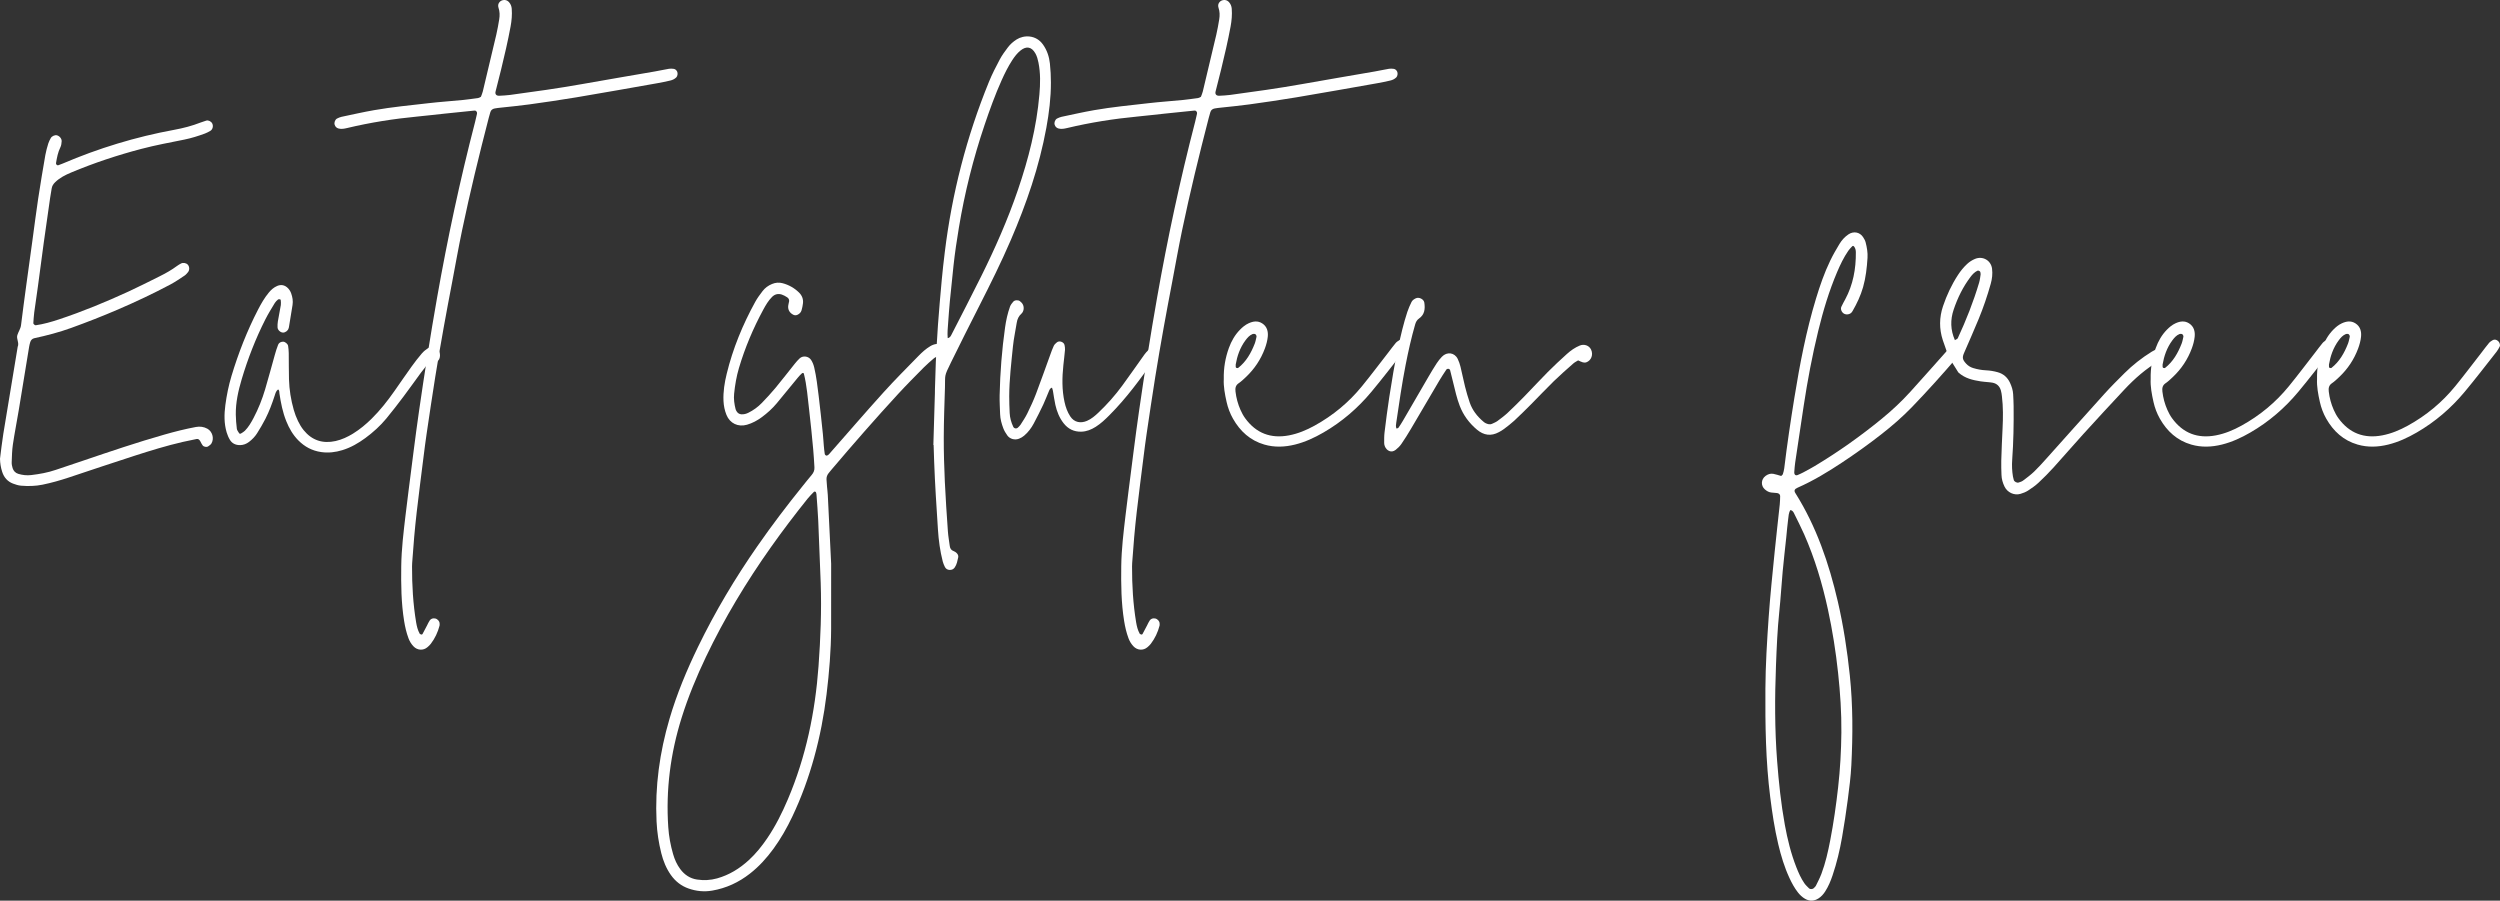 <?xml version="1.0" encoding="utf-8"?>
<!-- Generator: Adobe Illustrator 16.0.0, SVG Export Plug-In . SVG Version: 6.00 Build 0)  -->
<!DOCTYPE svg PUBLIC "-//W3C//DTD SVG 1.1//EN" "http://www.w3.org/Graphics/SVG/1.1/DTD/svg11.dtd">
<svg version="1.1" id="Layer_1" xmlns="http://www.w3.org/2000/svg" xmlns:xlink="http://www.w3.org/1999/xlink" x="0px" y="0px"
	 width="1167.333px" height="420.539px" viewBox="0 0 1167.333 420.539" enable-background="new 0 0 1167.333 420.539"
	 xml:space="preserve">
<rect x="0" y="0" width="1167.333" height="420.539" fill="#333333" stroke="none"/>
<g>
	<path fill="#FFFFFF" d="M0,214.207c0.508-3.866,0.918-7.748,1.541-11.594c2.199-13.565,4.472-27.119,6.717-40.676
		c0.832-1.856-0.711-3.666-0.164-5.458c0.48-1.578,1.516-2.937,1.727-4.665c0.77-6.268,1.617-12.525,2.465-18.783
		c0.945-6.994,1.926-13.983,2.884-20.976c0.884-6.44,1.687-12.894,2.657-19.32c1.026-6.793,2.176-13.568,3.344-20.338
		c0.314-1.824,0.84-3.618,1.373-5.396c0.262-0.877,0.723-1.704,1.16-2.518c0.492-0.917,1.938-1.545,2.852-1.313
		c1.253,0.317,2.324,1.584,2.232,2.842c-0.064,0.908-0.168,1.89-0.564,2.684c-1.188,2.373-1.643,4.919-2.076,7.484
		c-0.092,0.543,0.549,1.168,1.018,0.996c0.689-0.253,1.385-0.496,2.059-0.785c16.794-7.188,34.16-12.48,52.132-15.78
		c4.207-0.772,8.337-1.84,12.327-3.409c0.861-0.338,1.74-0.637,2.631-0.889c1.01-0.286,2.299,0.371,2.793,1.355
		c0.598,1.188,0.198,2.802-0.91,3.442c-0.801,0.462-1.623,0.915-2.487,1.232c-3.138,1.152-6.315,2.166-9.604,2.831
		c-6.73,1.363-13.488,2.604-20.138,4.353c-11.149,2.932-22.063,6.551-32.698,11.006c-2.758,1.155-5.394,2.471-7.566,4.601
		c-0.834,0.818-1.394,1.708-1.574,2.856c-0.23,1.467-0.511,2.927-0.723,4.396c-1.006,6.986-2.02,13.97-2.982,20.961
		c-0.938,6.808-1.805,13.625-2.729,20.435c-0.551,4.049-1.181,8.087-1.719,12.137c-0.219,1.651-0.294,3.321-0.418,4.983
		c-0.029,0.387,0.75,1.029,1.134,0.974c3.685-0.534,7.244-1.555,10.771-2.724c11.12-3.683,21.929-8.148,32.56-13.041
		c4.891-2.251,9.688-4.705,14.512-7.096c2.832-1.404,5.583-2.952,8.129-4.844c0.592-0.439,1.244-0.807,1.896-1.151
		c0.943-0.497,2.358-0.235,3.088,0.521c0.879,0.911,0.947,2.581,0.1,3.572c-0.479,0.56-0.961,1.165-1.564,1.564
		c-2.167,1.433-4.311,2.928-6.599,4.144c-8.038,4.272-16.269,8.151-24.634,11.746c-7.167,3.081-14.428,5.917-21.764,8.569
		c-5.6,2.025-11.34,3.529-17.154,4.777c-0.978,0.209-1.609,0.868-1.91,1.824c-0.111,0.354-0.21,0.713-0.297,1.075
		c-0.086,0.361-0.162,0.726-0.223,1.092c-1.619,9.897-3.218,19.797-4.861,29.69c-0.882,5.313-1.937,10.599-2.727,15.924
		c-0.406,2.744-0.453,5.546-0.559,8.326c-0.035,0.908,0.151,1.861,0.426,2.734c0.408,1.299,1.303,2.264,2.635,2.668
		c1.973,0.602,3.987,0.824,6.059,0.578c3.882-0.461,7.709-1.15,11.421-2.418c4.217-1.439,8.45-2.826,12.669-4.26
		c12.655-4.301,25.313-8.595,38.176-12.25c4.824-1.371,9.68-2.605,14.613-3.521c1.895-0.351,3.697-0.125,5.396,0.817
		c2.275,1.263,3.228,4.436,1.925,6.782c-0.336,0.604-1.005,1.075-1.611,1.466c-0.713,0.46-2.012,0.217-2.543-0.467
		c-0.443-0.568-0.746-1.249-1.086-1.893c-0.434-0.817-1.018-1.243-1.682-1.108c-2.184,0.445-4.368,0.88-6.539,1.38
		c-7.605,1.752-15.058,4.058-22.479,6.445c-10.25,3.297-20.451,6.748-30.67,10.145c-4.056,1.348-8.156,2.516-12.348,3.373
		c-3.313,0.678-6.65,0.742-9.988,0.465c-1.27-0.105-2.547-0.512-3.748-0.969c-2.594-0.986-4.254-2.91-5.085-5.545
		C0.374,218.302,0.039,216.294,0,214.207z"/>
	<path fill="#FFFFFF" d="M205.368,166.793c-0.206,1.193-0.936,2.021-2.077,2.387c-0.512,0.164-1.096,0.131-1.646,0.14
		c-1.005,0.016-1.771,0.466-2.376,1.229c-0.923,1.165-1.866,2.314-2.746,3.511c-2.749,3.744-5.427,7.541-8.22,11.252
		c-2.569,3.413-5.182,6.798-7.9,10.092c-2.85,3.451-6.162,6.444-9.766,9.101c-3.309,2.439-6.842,4.475-10.795,5.686
		c-3.229,0.989-6.501,1.38-9.895,0.889c-4.227-0.61-7.738-2.498-10.691-5.502c-2.514-2.556-4.256-5.603-5.586-8.912
		c-1.676-4.169-2.535-8.532-3.193-12.95c-0.097-0.648,0.08-1.416-0.629-1.875c-0.98,0.706-1.229,1.804-1.57,2.846
		c-1.211,3.712-2.562,7.376-4.336,10.854c-1.18,2.311-2.506,4.554-3.887,6.751c-0.99,1.576-2.292,2.917-3.786,4.056
		c-1.224,0.933-2.604,1.459-4.126,1.487c-1.979,0.037-3.691-0.684-4.752-2.396c-0.674-1.088-1.19-2.313-1.557-3.542
		c-1.241-4.177-1.17-8.455-0.611-12.715c0.605-4.605,1.525-9.152,2.867-13.614c3.219-10.699,7.27-21.061,12.4-30.99
		c1.451-2.807,3.021-5.549,5.055-7.994c1.08-1.3,2.302-2.389,3.896-3.067c1.708-0.727,3.522-0.521,5.072,1.095
		c0.623,0.65,1.135,1.497,1.437,2.346c0.626,1.758,0.952,3.592,0.644,5.48c-0.568,3.482-1.133,6.965-1.703,10.447
		c-0.03,0.18-0.122,0.349-0.174,0.527c-0.285,0.994-1.455,1.877-2.51,1.888c-1.223,0.014-2.574-1.2-2.612-2.446
		c-0.028-0.92-0.003-1.86,0.149-2.766c0.428-2.564,0.965-5.11,1.389-7.675c0.117-0.707,0.008-1.455-0.035-2.182
		c-0.01-0.167-0.156-0.454-0.262-0.464c-0.343-0.033-0.802-0.091-1.022,0.093c-0.562,0.467-1.124,0.995-1.495,1.613
		c-1.529,2.546-3.111,5.072-4.447,7.72c-4.529,8.975-8.167,18.318-11.032,27.949c-1.591,5.351-2.812,10.799-2.741,16.431
		c0.027,2.222,0.224,4.449,0.488,6.656c0.08,0.675,0.631,1.299,0.987,1.935c0.224,0.4,0.579,0.494,0.967,0.243
		c0.614-0.398,1.292-0.747,1.798-1.26c1.711-1.737,2.92-3.831,4.051-5.973c2.264-4.287,4.037-8.779,5.418-13.412
		c1.59-5.336,3-10.726,4.52-16.083c0.454-1.602,0.932-3.206,1.555-4.746c0.365-0.902,1.254-1.351,2.248-1.385
		c0.966-0.032,2.256,1.01,2.402,1.993c0.162,1.094,0.273,2.205,0.29,3.31c0.06,4.087,0.004,8.177,0.114,12.263
		c0.131,4.848,0.904,9.618,2.23,14.279c0.507,1.777,1.173,3.531,1.973,5.195c0.72,1.495,1.584,2.965,2.625,4.252
		c3.883,4.8,8.945,6.433,14.925,5.097c2.917-0.651,5.615-1.912,8.165-3.482c3.183-1.96,6.025-4.338,8.68-6.957
		c3.985-3.931,7.419-8.314,10.627-12.884c2.668-3.801,5.283-7.641,7.994-11.413c1.516-2.11,3.113-4.172,4.8-6.147
		c0.829-0.97,1.875-1.803,2.948-2.505c2.222-1.453,5.041-0.088,5.484,2.596C205.476,165.678,205.461,166.256,205.368,166.793z"/>
	<path fill="#FFFFFF" d="M316.219,33.505c0.341,0.752,0.141,2.037-0.402,2.593c-0.809,0.829-1.83,1.278-2.915,1.529
		c-1.988,0.46-3.989,0.879-6,1.232c-12.613,2.221-25.221,4.479-37.851,6.601c-7.322,1.23-14.676,2.288-22.029,3.311
		c-4.413,0.613-8.855,1.006-13.285,1.505c-0.922,0.104-1.848,0.192-2.756,0.371c-0.956,0.188-1.711,0.694-2.007,1.693
		c-0.265,0.89-0.529,1.781-0.761,2.68c-4.505,17.437-8.786,34.929-12.459,52.561c-1.665,7.996-3.094,16.042-4.611,24.068
		c-1.346,7.114-2.715,14.225-3.986,21.353c-1.37,7.676-2.703,15.359-3.934,23.059c-1.408,8.8-2.701,17.619-4.01,26.434
		c-0.518,3.49-0.965,6.991-1.405,10.491c-1.089,8.66-2.21,17.316-3.214,25.988c-0.918,7.934-1.592,15.895-2.137,23.863
		c-0.039,0.557-0.059,1.113-0.061,1.672c-0.026,8.744,0.47,17.449,1.908,26.086c0.306,1.836,0.745,3.633,1.646,5.273
		c0.137,0.25,0.599,0.354,0.932,0.445c0.11,0.029,0.35-0.16,0.428-0.305c0.701-1.295,1.381-2.605,2.065-3.91
		c0.429-0.816,0.771-1.693,1.308-2.432c0.58-0.799,1.487-1.059,2.478-0.883c1.102,0.193,2.065,1.242,2.101,2.279
		c0.012,0.369,0.064,0.758-0.027,1.105c-0.813,3.086-2.141,5.934-4.087,8.469c-0.447,0.582-1.009,1.088-1.569,1.57
		c-1.957,1.68-4.723,1.49-6.523-0.412c-1.036-1.094-1.799-2.352-2.324-3.764c-0.975-2.621-1.594-5.322-2.039-8.084
		c-1.368-8.479-1.449-17.021-1.341-25.57c0.101-7.998,1.082-15.932,2.016-23.865c0.434-3.689,0.885-7.375,1.363-11.059
		c1.625-12.523,3.128-25.062,4.933-37.559c2.546-17.641,5.307-35.248,8.405-52.805c4.874-27.623,10.729-55.023,17.772-82.172
		c0.327-1.258,0.605-2.529,0.889-3.798c0.178-0.802-0.42-1.563-1.166-1.488c-4.615,0.468-9.232,0.936-13.847,1.42
		c-4.247,0.446-8.489,0.956-12.739,1.361c-11.105,1.061-22.098,2.788-32.95,5.386c-1.271,0.304-2.55,0.548-3.853,0.237
		c-0.972-0.232-1.633-0.851-1.923-1.808c-0.314-1.032,0.236-2.443,1.15-2.886c0.66-0.319,1.347-0.64,2.059-0.79
		c5.083-1.073,10.155-2.226,15.271-3.12c8.417-1.47,16.929-2.271,25.411-3.252c5.35-0.619,10.729-0.968,16.088-1.497
		c2.4-0.237,4.791-0.603,7.18-0.947c0.349-0.05,0.668-0.305,1.146-0.536c0.271-0.759,0.666-1.605,0.879-2.496
		c2.126-8.845,4.243-17.691,6.31-26.549c0.548-2.349,0.955-4.733,1.351-7.114c0.305-1.838,0.279-3.629-0.344-5.479
		c-0.664-1.971,1.004-3.751,3.019-3.552c0.782,0.078,1.4,0.444,1.909,1.014c0.77,0.861,1.172,1.887,1.262,3.029
		c0.224,2.796-0.025,5.558-0.533,8.315c-1.244,6.759-2.813,13.446-4.435,20.122c-0.833,3.427-1.731,6.837-2.585,10.26
		c-0.316,1.274,0.391,2.045,1.815,1.961c1.669-0.098,3.346-0.162,5-0.386c11.222-1.521,22.438-3.068,33.59-5.062
		c11.328-2.025,22.678-3.927,34.015-5.9c2.194-0.382,4.369-0.874,6.564-1.241c0.715-0.119,1.48-0.078,2.203,0.029
		C315.344,32.271,315.889,32.776,316.219,33.505L316.219,33.505z"/>
	<path fill="#FFFFFF" d="M442.41,162.691c0.404,0.652,0.545,1.363,0.451,2.126c-0.135,1.121-1.17,2.132-2.232,2.094
		c-0.551-0.02-1.111-0.113-1.641-0.264c-1.199-0.341-2.201,0.024-3.08,0.799c-1.533,1.352-3.108,2.666-4.542,4.118
		c-4.048,4.101-8.124,8.179-12.026,12.417c-10.578,11.489-20.85,23.25-30.953,35.159c-0.48,0.566-0.953,1.143-1.42,1.719
		c-0.729,0.9-1.118,1.92-1.039,3.09c0.074,1.111,0.15,2.225,0.244,3.336c0.111,1.297,0.293,2.588,0.357,3.887
		c0.564,11.324,1.108,22.648,1.564,32.031c0,11.43,0.038,20.91-0.01,30.391c-0.053,10.232-0.894,20.412-2.131,30.572
		c-1.217,9.982-3.111,19.816-5.793,29.502c-2.633,9.508-5.983,18.758-10.227,27.672c-2.481,5.211-5.318,10.219-8.717,14.896
		c-3.186,4.383-6.789,8.369-11.076,11.711c-5.224,4.074-11.045,6.783-17.605,7.91c-3.769,0.646-7.428,0.271-10.984-0.967
		c-3.423-1.193-6.184-3.348-8.289-6.324c-2.178-3.08-3.568-6.514-4.476-10.143c-1.221-4.877-1.974-9.83-2.216-14.861
		c-0.781-16.318,1.447-32.252,6.04-47.893c3.413-11.623,8.052-22.762,13.333-33.641c7.972-16.418,17.297-32.045,27.717-47.021
		c6.691-9.619,13.76-18.953,21.128-28.059c1.403-1.734,2.774-3.496,4.226-5.189c0.896-1.047,1.365-2.195,1.277-3.563
		c-0.181-2.781-0.311-5.568-0.574-8.343c-0.58-6.104-1.145-12.212-1.877-18.299c-0.687-5.708-1.068-11.466-2.479-17.069
		c-0.087-0.343-0.571-0.465-0.896-0.175c-0.684,0.611-1.32,1.285-1.904,1.993c-3.313,4.013-6.578,8.066-9.914,12.06
		c-2.033,2.434-4.387,4.546-6.938,6.433c-2.107,1.56-4.386,2.793-6.916,3.523c-4.119,1.189-7.955-0.607-9.57-4.566
		c-0.845-2.074-1.285-4.249-1.393-6.507c-0.205-4.322,0.486-8.545,1.495-12.696c2.87-11.806,7.468-22.95,13.312-33.582
		c0.979-1.781,2.211-3.437,3.448-5.057c1.142-1.495,2.645-2.58,4.41-3.309c1.612-0.667,3.253-0.805,4.911-0.364
		c2.927,0.778,5.506,2.223,7.676,4.346c1.403,1.375,2.089,3.073,1.857,5.045c-0.131,1.102-0.356,2.204-0.664,3.27
		c-0.264,0.921-0.938,1.612-1.789,2.04c-0.678,0.339-1.41,0.396-2.131,0.003c-1.627-0.883-2.467-2.225-2.32-4.083
		c0.058-0.734,0.332-1.447,0.437-2.181c0.115-0.812-0.298-1.458-0.938-1.867c-0.775-0.494-1.592-0.983-2.458-1.261
		c-1.719-0.551-3.275-0.211-4.599,1.12c-1.73,1.739-2.938,3.826-4.087,5.953c-4.696,8.689-8.534,17.735-11.343,27.216
		c-1.168,3.94-1.843,7.954-2.258,12.032c-0.25,2.451,0.097,4.819,0.688,7.173c0.089,0.353,0.281,0.687,0.468,1.006
		c0.503,0.859,1.286,1.357,2.259,1.41c1.125,0.061,2.205-0.21,3.227-0.72c2.354-1.174,4.471-2.693,6.286-4.573
		c2.192-2.271,4.351-4.587,6.365-7.016c3.085-3.719,6.024-7.558,9.049-11.328c0.694-0.866,1.436-1.707,2.243-2.467
		c1.543-1.454,4.194-1.059,5.357,0.716c0.725,1.104,1.174,2.3,1.473,3.583c1.015,4.354,1.519,8.789,2.065,13.211
		c0.729,5.9,1.331,11.817,1.958,17.73c0.195,1.848,0.28,3.707,0.445,5.559c0.114,1.291,0.242,2.584,0.449,3.863
		c0.045,0.279,0.419,0.646,0.699,0.707c0.287,0.063,0.707-0.127,0.959-0.338c0.424-0.355,0.762-0.811,1.131-1.229
		c8.227-9.351,16.36-18.785,24.711-28.024c5.232-5.788,10.765-11.307,16.215-16.895c1.685-1.727,3.476-3.362,5.572-4.611
		c1.865-1.111,3.824-1.371,5.882-0.654C441.191,161.285,441.903,161.875,442.41,162.691L442.41,162.691z M383.212,272.128
		c-0.377-9.648-0.72-19.301-1.146-28.947c-0.181-4.08-0.531-8.152-0.817-12.229c-0.025-0.363-0.13-0.729-0.244-1.076
		c-0.042-0.125-0.21-0.25-0.346-0.289c-0.17-0.051-0.447-0.092-0.536,0c-1.024,1.063-2.095,2.094-3.015,3.242
		c-5.92,7.395-11.66,14.928-17.133,22.662c-11.498,16.25-21.758,33.234-30.336,51.217c-4.4,9.225-8.295,18.648-11.356,28.412
		c-5.222,16.658-7.43,33.672-6.245,51.109c0.29,4.281,1.061,8.467,2.252,12.58c0.728,2.512,1.769,4.887,3.344,6.998
		c1.975,2.643,4.563,4.398,7.83,4.881c3.139,0.467,6.275,0.33,9.381-0.541c5.675-1.594,10.515-4.594,14.814-8.539
		c3.301-3.029,6.084-6.5,8.596-10.203c3.877-5.709,6.934-11.85,9.626-18.182c8.441-19.861,12.749-40.697,14.315-62.121
		C383.143,298.138,383.657,285.14,383.212,272.128z"/>
	<path fill="#FFFFFF" d="M490.703,38.553c0.012,7.079-0.844,14.079-2.113,21.039c-3.316,18.191-9.313,35.534-16.6,52.464
		c-4.48,10.411-9.531,20.552-14.665,30.653c-4.46,8.774-8.889,17.565-13.224,26.402c-3.439,7.011-2.676,5.716-2.865,11.713
		c-0.246,7.8-0.537,15.602-0.561,23.404c-0.021,6.871,0.184,13.749,0.494,20.616c0.354,7.791,0.902,15.576,1.439,23.359
		c0.152,2.221,0.58,4.42,0.85,6.633c0.146,1.199,0.613,2.082,1.848,2.496c0.504,0.168,0.975,0.531,1.373,0.898
		c0.568,0.525,0.903,1.279,0.742,2.008c-0.357,1.621-0.637,3.287-1.612,4.707c-0.574,0.836-1.374,1.201-2.368,1.174
		c-1.011-0.029-1.797-0.498-2.238-1.389c-0.408-0.824-0.781-1.689-1.008-2.578c-1.247-4.873-1.916-9.836-2.236-14.852
		c-0.674-10.568-1.391-21.133-1.769-31.717c-0.093-2.6-0.171-5.199-0.255-7.798c-0.039-0.002-0.078-0.005-0.117-0.007
		c0.215-7.241,0.431-14.483,0.644-21.725c0.044-1.486,0.117-2.972,0.098-4.458l0.409-12.721c0.318-5.75,0.584-11.505,1.005-17.248
		c0.517-7.039,1.132-14.07,1.778-21.098c0.391-4.252,0.878-8.498,1.396-12.737c3.349-27.435,10.178-53.975,20.62-79.566
		c1.469-3.602,3.262-7.084,5.09-10.523c1.039-1.955,2.387-3.761,3.719-5.54c1.115-1.489,2.512-2.719,4.1-3.734
		c3.353-2.142,9.038-2.318,12.365,2.414c1.867,2.654,2.852,5.647,3.194,8.812C490.555,32.604,490.698,35.585,490.703,38.553z
		 M484.883,29.187c-0.299-1.474-0.678-2.907-1.404-4.209c-1.853-3.326-4.352-3.456-6.881-1.457c-1.624,1.283-2.864,2.914-3.98,4.633
		c-1.926,2.967-3.487,6.128-4.936,9.354c-3.046,6.787-5.566,13.772-7.941,20.813c-5.295,15.693-9.314,31.701-12.014,48.047
		c-0.969,5.867-1.862,11.74-2.498,17.651c-0.596,5.54-1.174,11.083-1.705,16.629c-0.318,3.329-0.545,6.666-0.791,10.001
		c-0.177,2.396-0.427,4.795-0.217,7.247c1.228-0.251,1.535-1.184,1.937-1.967c4.571-8.929,9.193-17.832,13.655-26.815
		c6.533-13.151,12.465-26.567,17.21-40.481c4.931-14.459,8.696-29.18,10.011-44.459C485.76,39.151,485.889,34.163,484.883,29.187z"
		/>
	<path fill="#FFFFFF" d="M539.733,165.814c-0.228,0.697-0.433,1.444-0.843,2.033c-6.382,9.149-12.982,18.125-20.894,26.048
		c-1.97,1.974-3.988,3.899-6.363,5.395c-2.069,1.302-4.257,2.217-6.772,2.274c-3.425,0.077-6.125-1.275-8.209-3.922
		c-1.994-2.53-3.152-5.468-3.859-8.567c-0.494-2.168-0.756-4.389-1.147-6.582c-0.091-0.51-0.287-1.001-0.435-1.5
		c-0.91,0.261-1.158,1.02-1.444,1.67c-0.897,2.039-1.643,4.147-2.594,6.159c-1.427,3.019-2.925,6.007-4.496,8.954
		c-1.141,2.141-2.615,4.072-4.47,5.654c-0.689,0.59-1.523,1.07-2.37,1.405c-1.989,0.787-4.292,0.161-5.497-1.53
		c-0.747-1.048-1.436-2.188-1.885-3.386c-0.779-2.084-1.391-4.241-1.465-6.496c-0.096-2.97-0.293-5.943-0.228-8.909
		c0.236-10.593,1.056-21.145,2.54-31.639c0.469-3.314,1.177-6.585,2.314-9.737c0.303-0.837,0.92-1.593,1.513-2.284
		c0.671-0.784,2.237-0.862,3.082-0.251c1.309,0.947,1.96,2.257,1.737,3.845c-0.096,0.686-0.441,1.491-0.944,1.935
		c-1.339,1.181-1.999,2.608-2.263,4.334c-0.561,3.669-1.39,7.307-1.76,10.993c-0.78,7.759-1.707,15.515-1.742,23.33
		c-0.012,2.599,0.099,5.199,0.213,7.796c0.1,2.25,0.711,4.384,1.662,6.424c0.417,0.895,1.591,1.056,2.288,0.295
		c0.376-0.41,0.825-0.773,1.117-1.236c1.088-1.725,2.257-3.417,3.149-5.243c1.467-2.999,2.88-6.039,4.069-9.156
		c2.315-6.07,4.454-12.207,6.679-18.312c0.509-1.395,0.992-2.806,1.635-4.139c0.306-0.634,0.902-1.167,1.462-1.63
		c1.138-0.941,3.286-0.148,3.558,1.294c0.136,0.722,0.275,1.475,0.213,2.196c-0.205,2.405-0.51,4.802-0.762,7.203
		c-0.605,5.754-0.707,11.487,0.546,17.188c0.524,2.385,1.32,4.636,2.658,6.685c1.921,2.941,4.966,3.333,7.84,2.099
		c2.076-0.892,3.771-2.363,5.392-3.903c4.05-3.848,7.749-8.019,11.051-12.519c3.516-4.791,6.889-9.686,10.35-14.517
		c0.533-0.744,1.162-1.431,1.813-2.074c0.621-0.613,1.828-0.614,2.593-0.102C539.514,163.891,539.995,165.011,539.733,165.814z"/>
	<path fill="#FFFFFF" d="M652.414,33.505c0.341,0.752,0.141,2.037-0.402,2.593c-0.809,0.829-1.83,1.278-2.915,1.529
		c-1.988,0.46-3.99,0.879-6,1.232c-12.613,2.221-25.221,4.479-37.851,6.601c-7.322,1.23-14.676,2.288-22.03,3.311
		c-4.412,0.613-8.854,1.006-13.284,1.505c-0.922,0.104-1.848,0.192-2.756,0.371c-0.956,0.188-1.711,0.694-2.007,1.693
		c-0.265,0.89-0.529,1.781-0.761,2.68c-4.505,17.437-8.786,34.929-12.459,52.561c-1.665,7.996-3.094,16.042-4.611,24.068
		c-1.346,7.114-2.715,14.225-3.986,21.353c-1.37,7.676-2.703,15.359-3.934,23.059c-1.408,8.8-2.701,17.619-4.01,26.434
		c-0.518,3.49-0.965,6.991-1.405,10.491c-1.089,8.66-2.21,17.316-3.214,25.988c-0.918,7.934-1.592,15.895-2.137,23.863
		c-0.039,0.557-0.059,1.113-0.061,1.672c-0.026,8.744,0.47,17.449,1.908,26.086c0.306,1.836,0.745,3.633,1.646,5.273
		c0.137,0.25,0.599,0.354,0.932,0.445c0.11,0.029,0.35-0.16,0.428-0.305c0.701-1.295,1.381-2.605,2.065-3.91
		c0.429-0.816,0.771-1.693,1.308-2.432c0.58-0.799,1.487-1.059,2.478-0.883c1.102,0.193,2.065,1.242,2.101,2.279
		c0.012,0.369,0.064,0.758-0.027,1.105c-0.813,3.086-2.141,5.934-4.087,8.469c-0.447,0.582-1.009,1.088-1.569,1.57
		c-1.957,1.68-4.723,1.49-6.523-0.412c-1.036-1.094-1.799-2.352-2.324-3.764c-0.975-2.621-1.594-5.322-2.039-8.084
		c-1.368-8.479-1.449-17.021-1.341-25.57c0.101-7.998,1.082-15.932,2.016-23.865c0.434-3.689,0.885-7.375,1.363-11.059
		c1.625-12.523,3.128-25.062,4.933-37.559c2.546-17.641,5.307-35.248,8.405-52.805c4.874-27.623,10.729-55.023,17.772-82.172
		c0.327-1.258,0.605-2.529,0.889-3.798c0.178-0.802-0.42-1.563-1.166-1.488c-4.615,0.468-9.232,0.936-13.847,1.42
		c-4.247,0.446-8.489,0.956-12.739,1.361c-11.105,1.061-22.098,2.788-32.95,5.386c-1.271,0.304-2.55,0.548-3.853,0.237
		c-0.972-0.232-1.633-0.851-1.923-1.808c-0.314-1.032,0.236-2.443,1.15-2.886c0.66-0.319,1.347-0.64,2.059-0.79
		c5.083-1.073,10.155-2.226,15.271-3.12c8.417-1.47,16.929-2.271,25.411-3.252c5.35-0.619,10.729-0.968,16.088-1.497
		c2.4-0.237,4.791-0.603,7.18-0.947c0.349-0.05,0.668-0.305,1.146-0.536c0.271-0.759,0.666-1.605,0.879-2.496
		c2.126-8.845,4.243-17.691,6.31-26.549c0.548-2.349,0.955-4.733,1.351-7.114c0.305-1.838,0.279-3.629-0.344-5.479
		c-0.664-1.971,1.004-3.751,3.019-3.552c0.782,0.078,1.4,0.444,1.909,1.014c0.77,0.861,1.172,1.887,1.262,3.029
		c0.224,2.796-0.025,5.558-0.533,8.315c-1.244,6.759-2.813,13.446-4.435,20.122c-0.833,3.427-1.731,6.837-2.585,10.26
		c-0.316,1.274,0.391,2.045,1.815,1.961c1.669-0.098,3.346-0.162,5-0.386c11.222-1.521,22.438-3.068,33.59-5.062
		c11.328-2.025,22.678-3.927,34.015-5.9c2.194-0.382,4.369-0.874,6.565-1.241c0.715-0.119,1.479-0.078,2.201,0.029
		C651.539,32.271,652.084,32.776,652.414,33.505L652.414,33.505z"/>
	<path fill="#FFFFFF" d="M656.713,161.809c-0.436,0.814-0.856,1.657-1.425,2.377c-4.943,6.273-9.803,12.618-14.914,18.752
		c-6.35,7.621-13.786,14.032-22.407,19.014c-4.197,2.426-8.563,4.458-13.286,5.631c-4.766,1.184-9.568,1.38-14.313,0.006
		c-6.597-1.911-11.301-6.197-14.646-12.092c-1.386-2.443-2.368-5.062-2.977-7.779c-0.812-3.623-1.501-7.283-1.321-10.73
		c-0.115-5.19,0.727-9.93,2.381-14.508c1.145-3.167,2.787-6.074,5.172-8.508c1.176-1.201,2.446-2.271,3.991-2.987
		c2.13-0.987,4.284-1.333,6.371-0.006c2.316,1.474,2.887,3.841,2.617,6.338c-0.196,1.823-0.694,3.656-1.334,5.382
		c-1.899,5.127-4.872,9.586-8.851,13.349c-1.078,1.02-2.164,2.065-3.385,2.891c-1.475,0.996-1.668,2.324-1.49,3.883
		c0.34,2.975,1.117,5.84,2.325,8.568c0.599,1.35,1.307,2.685,2.17,3.878c5.099,7.046,12.009,9.641,20.489,8.022
		c4.226-0.806,8.166-2.465,11.928-4.535c8.563-4.715,15.973-10.851,22.143-18.417c4.225-5.181,8.242-10.531,12.348-15.809
		c1.141-1.466,2.227-2.978,3.422-4.397c0.46-0.546,1.127-0.94,1.75-1.32c0.756-0.46,1.779-0.23,2.543,0.478
		C656.702,159.927,657.071,161.138,656.713,161.809z M576.996,171.248c0.037,0.177,0.104,0.452,0.219,0.489
		c0.288,0.092,0.724,0.217,0.904,0.077c3.788-2.953,6.036-6.98,7.751-11.349c0.401-1.024,0.575-2.138,0.833-3.216
		c0.109-0.457-0.341-1.251-0.765-1.312c-0.351-0.05-0.756-0.082-1.069,0.043c-1.435,0.575-2.412,1.714-3.303,2.904
		c-2.623,3.505-3.937,7.532-4.578,11.329C576.988,170.878,576.96,171.07,576.996,171.248z"/>
	<path fill="#FFFFFF" d="M740.685,169.187c-0.479,0.173-1.099,0.142-1.602,0.008c-0.708-0.187-1.367-0.558-2.206-0.918
		c-0.708,0.447-1.563,0.842-2.24,1.441c-3.056,2.706-6.141,5.389-9.065,8.234c-3.592,3.495-7.015,7.164-10.551,10.717
		c-2.619,2.632-5.258,5.247-7.976,7.776c-1.49,1.386-3.14,2.606-4.759,3.847c-0.733,0.562-1.548,1.026-2.361,1.472
		c-3.695,2.023-7.117,1.532-10.299-1.154c-3.615-3.053-6.353-6.712-8.053-11.164c-1.33-3.484-2.139-7.102-3.014-10.706
		c-0.481-1.98-0.941-3.966-1.472-5.934c-0.071-0.266-0.474-0.577-0.758-0.616c-0.306-0.042-0.795,0.117-0.955,0.355
		c-1.138,1.691-2.262,3.396-3.297,5.15c-4.435,7.513-8.819,15.056-13.263,22.565c-1.417,2.395-2.89,4.763-4.471,7.05
		c-0.723,1.047-1.681,1.986-2.69,2.769c-2.098,1.624-4.193,0.256-4.976-1.573c-0.215-0.501-0.36-1.077-0.359-1.618
		c0.004-1.668-0.03-3.351,0.173-5c0.682-5.525,1.37-11.053,2.224-16.554c1.193-7.7,2.446-15.393,4.104-23.013
		c1.224-5.623,2.512-11.229,4.32-16.696c0.521-1.575,1.211-3.104,1.937-4.599c0.408-0.841,1.192-1.355,2.073-1.763
		c1.456-0.674,3.688,0.449,3.919,2.048c0.414,2.876,0.191,5.573-2.493,7.427c-0.966,0.667-1.469,1.634-1.786,2.735
		c-1.797,6.247-3.217,12.585-4.463,18.959c-1.745,8.926-3.045,17.928-4.365,26.924c-0.134,0.908-0.31,1.84,0.094,2.742
		c0.308-0.102,0.744-0.108,0.891-0.317c0.743-1.061,1.447-2.153,2.1-3.273c4.017-6.897,8.006-13.811,12.027-20.706
		c1.215-2.084,2.457-4.155,3.775-6.175c0.705-1.081,1.526-2.107,2.418-3.042c2.37-2.484,5.93-2.002,7.395,1.012
		c0.562,1.157,0.986,2.404,1.295,3.655c0.753,3.062,1.341,6.165,2.111,9.222c0.635,2.514,1.345,5.018,2.188,7.469
		c1.238,3.598,3.504,6.514,6.408,8.944c0.284,0.238,0.576,0.484,0.904,0.646c1.019,0.504,2.076,0.855,3.197,0.321
		c0.833-0.396,1.72-0.735,2.452-1.276c1.64-1.21,3.287-2.437,4.772-3.827c2.71-2.536,5.346-5.156,7.938-7.813
		c3.631-3.721,7.139-7.563,10.807-11.247c2.879-2.893,5.873-5.676,8.905-8.409c1.791-1.614,3.766-3.015,6.035-3.94
		c2.024-0.825,4.316-0.036,5.23,1.846C744.055,165.554,743.056,168.333,740.685,169.187z"/>
	<path fill="#FFFFFF" d="M916.151,163.114c-0.179,0.522-0.352,1.07-0.651,1.523c-0.511,0.771-1.089,1.504-1.692,2.208
		c-6.776,7.898-13.728,15.639-20.951,23.133c-4.521,4.691-9.44,8.943-14.571,12.948c-5.86,4.574-11.909,8.888-18.104,12.998
		c-6.664,4.422-13.485,8.559-20.82,11.793c-1.475,0.65-1.768,1.373-1.028,2.547c9.82,15.607,15.669,32.766,19.806,50.596
		c2.647,11.412,4.403,22.961,5.618,34.615c1.449,13.906,1.401,27.826,0.704,41.752c-0.269,5.371-0.962,10.729-1.656,16.066
		c-0.768,5.891-1.668,11.768-2.679,17.621c-1.043,6.041-2.467,12.004-4.434,17.82c-0.894,2.645-1.955,5.219-3.486,7.572
		c-0.819,1.256-1.795,2.369-3.073,3.182c-2.066,1.314-4.161,1.42-6.313,0.178c-1.312-0.76-2.373-1.779-3.298-2.957
		c-1.616-2.057-2.846-4.342-3.947-6.707c-2.364-5.076-3.967-10.416-5.253-15.838c-1.715-7.23-2.813-14.572-3.742-21.951
		c-2.119-16.82-2.355-33.709-2.252-50.625c0.068-11.158,0.76-22.285,1.53-33.402c0.705-10.188,1.794-20.35,2.796-30.516
		c0.729-7.391,1.602-14.77,2.382-22.156c0.136-1.289,0.143-2.592,0.186-3.889c0.022-0.678-0.638-1.324-1.415-1.402
		c-0.923-0.096-1.852-0.146-2.772-0.256c-1.146-0.139-2.099-0.713-2.952-1.453c-1.967-1.705-1.822-4.693,0.288-6.275
		c1.09-0.818,2.323-1.244,3.658-0.996c1.256,0.234,2.474,0.668,3.673,1.006c0.303-0.326,0.675-0.553,0.774-0.865
		c0.279-0.883,0.536-1.787,0.646-2.703c1.327-11.064,2.977-22.083,4.759-33.082c2.525-15.589,5.488-31.086,10.086-46.222
		c1.837-6.045,3.898-12.018,6.65-17.714c1.289-2.669,2.78-5.249,4.31-7.791c1.057-1.754,2.44-3.267,4.166-4.438
		c2.363-1.604,5.28-1.105,6.843,1.272c0.504,0.767,0.981,1.613,1.204,2.491c0.592,2.343,1.021,4.737,0.869,7.167
		c-0.291,4.639-0.795,9.253-2.081,13.746c-1.133,3.955-2.878,7.637-4.932,11.184c-0.093,0.16-0.213,0.303-0.319,0.455
		c-0.688,0.982-2.34,1.352-3.51,0.784c-1.178-0.572-1.895-2.155-1.384-3.273c0.537-1.176,1.177-2.307,1.791-3.447
		c3.709-6.879,5.061-14.293,4.986-22.026c-0.009-0.928-0.183-1.841-0.775-2.617c-0.292-0.383-0.634-0.479-0.95-0.144
		c-0.63,0.667-1.29,1.327-1.81,2.079c-2.12,3.071-3.716,6.424-5.176,9.846c-3.798,8.909-6.558,18.151-8.848,27.544
		c-2.818,11.553-5.007,23.229-6.793,34.983c-1.339,8.811-2.663,17.625-3.966,26.442c-0.217,1.467-0.319,2.953-0.429,4.434
		c-0.094,1.268,0.604,1.875,1.598,1.438c0.849-0.373,1.707-0.736,2.524-1.172c1.801-0.963,3.61-1.918,5.361-2.967
		c11.015-6.601,21.46-14.009,31.397-22.141c4.754-3.89,9.232-8.078,13.354-12.627c5.987-6.609,11.887-13.298,17.821-19.954
		c0.741-0.83,1.452-1.688,2.219-2.494c0.705-0.739,2.318-0.877,3.108-0.324C916.011,160.681,916.488,162.13,916.151,163.114z
		 M837.615,239.523c-0.329-0.674-0.808-1.217-1.617-1.365c-0.845,1.295-0.849,2.826-1.046,4.275
		c-0.376,2.758-0.578,5.541-0.869,8.311c-0.563,5.355-1.194,10.705-1.689,16.066c-0.581,6.287-0.93,12.598-1.59,18.875
		c-0.875,8.324-1.216,16.682-1.537,25.025c-0.571,14.85-0.618,29.705,0.526,44.557c0.771,10.01,1.809,19.971,3.604,29.848
		c1.231,6.768,2.868,13.43,5.386,19.855c1.021,2.602,2.15,5.148,3.735,7.453c0.619,0.898,1.465,1.65,2.244,2.434
		c0.418,0.42,1.67,0.346,2.074-0.078c0.382-0.402,0.855-0.768,1.093-1.246c0.903-1.824,1.844-3.645,2.56-5.545
		c1.902-5.053,3.084-10.313,4.104-15.602c1.583-8.207,2.758-16.473,3.691-24.783c0.955-8.504,1.433-17.035,1.516-25.574
		c0.09-9.289-0.539-18.555-1.53-27.801c-1.069-9.982-2.63-19.877-4.758-29.684c-2.605-12.004-6.107-23.732-11.059-34.992
		C840.958,246.158,839.243,242.859,837.615,239.523z"/>
	<path fill="#FFFFFF" d="M1009.945,167.101c-0.534,0.508-1.084,1.033-1.715,1.4c-6.166,3.59-11.463,8.247-16.311,13.419
		c-6.481,6.918-12.905,13.891-19.283,20.904c-4.627,5.089-9.099,10.318-13.72,15.414c-2.245,2.475-4.604,4.859-7.048,7.139
		c-1.485,1.383-3.175,2.574-4.886,3.678c-1.076,0.693-2.324,1.188-3.56,1.547c-2.945,0.857-6.121-0.641-7.463-3.439
		c-0.809-1.689-1.335-3.475-1.396-5.359c-0.072-2.229-0.17-4.461-0.104-6.688c0.147-5.018,0.354-10.033,0.604-15.046
		c0.249-5.021,0.309-10.034-0.3-15.035c-0.112-0.919-0.234-1.852-0.492-2.737c-0.563-1.941-1.846-3.193-3.856-3.6
		c-0.726-0.147-1.473-0.191-2.211-0.271c-1.108-0.119-2.227-0.175-3.326-0.351c-3.69-0.59-7.33-1.342-10.466-4.172l-4.558-7.311
		c-0.383-1.114-0.8-2.337-1.224-3.557c-0.488-1.403-1.012-2.796-1.472-4.208c-1.725-5.3-1.67-10.587,0.104-15.875
		c1.723-5.137,4.008-9.996,6.964-14.539c1.223-1.878,2.619-3.608,4.261-5.137c1.101-1.025,2.348-1.825,3.733-2.397
		c3.595-1.487,7.417,0.701,7.929,4.519c0.326,2.437,0.038,4.819-0.623,7.169c-1.561,5.55-3.409,11.007-5.604,16.334
		c-2.194,5.325-4.523,10.593-6.824,15.873c-0.911,2.09-0.825,3.106,0.946,5.017c0.895,0.966,1.977,1.657,3.262,2.051
		c1.968,0.604,3.967,0.974,6.023,1.064c1.863,0.083,3.687,0.394,5.489,0.898c2.692,0.753,4.563,2.452,5.721,4.926
		c0.789,1.686,1.362,3.465,1.467,5.348c0.103,1.856,0.198,3.714,0.218,5.571c0.089,8.369-0.063,16.733-0.665,25.082
		c-0.188,2.617-0.079,5.199,0.352,7.777c0.092,0.547,0.253,1.084,0.398,1.621c0.209,0.771,1.472,1.453,2.256,1.178
		c0.694-0.244,1.453-0.443,2.024-0.871c1.779-1.338,3.585-2.668,5.188-4.201c2.012-1.924,3.871-4.012,5.732-6.086
		c9.063-10.1,18.072-20.25,27.174-30.315c2.99-3.307,6.159-6.456,9.32-9.604c3.834-3.816,8.081-7.132,12.677-9.989
		c0.781-0.486,1.634-0.872,2.48-1.238c0.926-0.4,2.422,0.12,2.959,0.962C1010.688,164.854,1010.627,166.455,1009.945,167.101z
		 M924.119,131.971c0.367-1.235,0.504-2.542,0.696-3.824c0.052-0.348-0.087-0.722-0.127-1.085c-0.048-0.432-0.935-0.857-1.325-0.671
		c-1.387,0.66-2.39,1.75-3.287,2.939c-3.501,4.633-6.012,9.781-7.856,15.268c-1.6,4.758-1.507,9.448,0.58,14.23
		c0.523-0.34,1.173-0.52,1.357-0.917C918.068,149.493,921.474,140.875,924.119,131.971z"/>
	<path fill="#FFFFFF" d="M1089.511,161.809c-0.436,0.814-0.856,1.657-1.425,2.377c-4.943,6.273-9.803,12.618-14.914,18.752
		c-6.35,7.621-13.786,14.032-22.407,19.014c-4.197,2.426-8.563,4.458-13.286,5.631c-4.766,1.184-9.568,1.38-14.313,0.006
		c-6.597-1.911-11.301-6.197-14.646-12.092c-1.386-2.443-2.368-5.062-2.977-7.779c-0.812-3.623-1.5-7.283-1.321-10.73
		c-0.115-5.19,0.728-9.93,2.382-14.508c1.144-3.167,2.787-6.074,5.171-8.508c1.176-1.201,2.446-2.271,3.991-2.987
		c2.13-0.987,4.284-1.333,6.371-0.006c2.316,1.474,2.887,3.841,2.617,6.338c-0.196,1.823-0.694,3.656-1.334,5.382
		c-1.899,5.127-4.872,9.586-8.851,13.349c-1.078,1.02-2.163,2.065-3.386,2.891c-1.473,0.996-1.667,2.324-1.488,3.883
		c0.339,2.975,1.115,5.84,2.324,8.568c0.599,1.35,1.307,2.685,2.17,3.878c5.099,7.046,12.009,9.641,20.489,8.022
		c4.226-0.806,8.166-2.465,11.928-4.535c8.563-4.715,15.973-10.851,22.143-18.417c4.225-5.181,8.242-10.531,12.348-15.809
		c1.141-1.466,2.227-2.978,3.422-4.397c0.46-0.546,1.127-0.94,1.75-1.32c0.756-0.46,1.779-0.23,2.543,0.478
		C1089.5,159.927,1089.869,161.138,1089.511,161.809z M1009.794,171.248c0.037,0.177,0.104,0.452,0.219,0.489
		c0.288,0.092,0.724,0.217,0.903,0.077c3.789-2.953,6.037-6.98,7.752-11.349c0.401-1.024,0.575-2.138,0.833-3.216
		c0.109-0.457-0.341-1.251-0.765-1.312c-0.351-0.05-0.756-0.082-1.069,0.043c-1.435,0.575-2.412,1.714-3.303,2.904
		c-2.623,3.505-3.937,7.532-4.578,11.329C1009.786,170.878,1009.758,171.07,1009.794,171.248z"/>
	<path fill="#FFFFFF" d="M1167.194,161.809c-0.436,0.814-0.856,1.657-1.425,2.377c-4.943,6.273-9.803,12.618-14.914,18.752
		c-6.35,7.621-13.786,14.032-22.407,19.014c-4.197,2.426-8.563,4.458-13.286,5.631c-4.766,1.184-9.568,1.38-14.313,0.006
		c-6.597-1.911-11.301-6.197-14.646-12.092c-1.386-2.443-2.368-5.062-2.977-7.779c-0.812-3.623-1.5-7.283-1.321-10.73
		c-0.115-5.19,0.728-9.93,2.382-14.508c1.144-3.167,2.787-6.074,5.171-8.508c1.176-1.201,2.446-2.271,3.991-2.987
		c2.13-0.987,4.284-1.333,6.371-0.006c2.316,1.474,2.887,3.841,2.617,6.338c-0.196,1.823-0.694,3.656-1.334,5.382
		c-1.899,5.127-4.872,9.586-8.851,13.349c-1.078,1.02-2.163,2.065-3.386,2.891c-1.473,0.996-1.667,2.324-1.488,3.883
		c0.339,2.975,1.115,5.84,2.324,8.568c0.599,1.35,1.307,2.685,2.17,3.878c5.099,7.046,12.009,9.641,20.489,8.022
		c4.226-0.806,8.166-2.465,11.928-4.535c8.563-4.715,15.973-10.851,22.143-18.417c4.225-5.181,8.242-10.531,12.348-15.809
		c1.141-1.466,2.227-2.978,3.422-4.397c0.46-0.546,1.127-0.94,1.75-1.32c0.756-0.46,1.779-0.23,2.543,0.478
		C1167.184,159.927,1167.553,161.138,1167.194,161.809z M1087.478,171.248c0.037,0.177,0.104,0.452,0.219,0.489
		c0.288,0.092,0.724,0.217,0.903,0.077c3.789-2.953,6.037-6.98,7.752-11.349c0.401-1.024,0.575-2.138,0.833-3.216
		c0.109-0.457-0.341-1.251-0.765-1.312c-0.351-0.05-0.756-0.082-1.069,0.043c-1.435,0.575-2.412,1.714-3.303,2.904
		c-2.623,3.505-3.937,7.532-4.578,11.329C1087.47,170.878,1087.441,171.07,1087.478,171.248z"/>
</g>
</svg>
